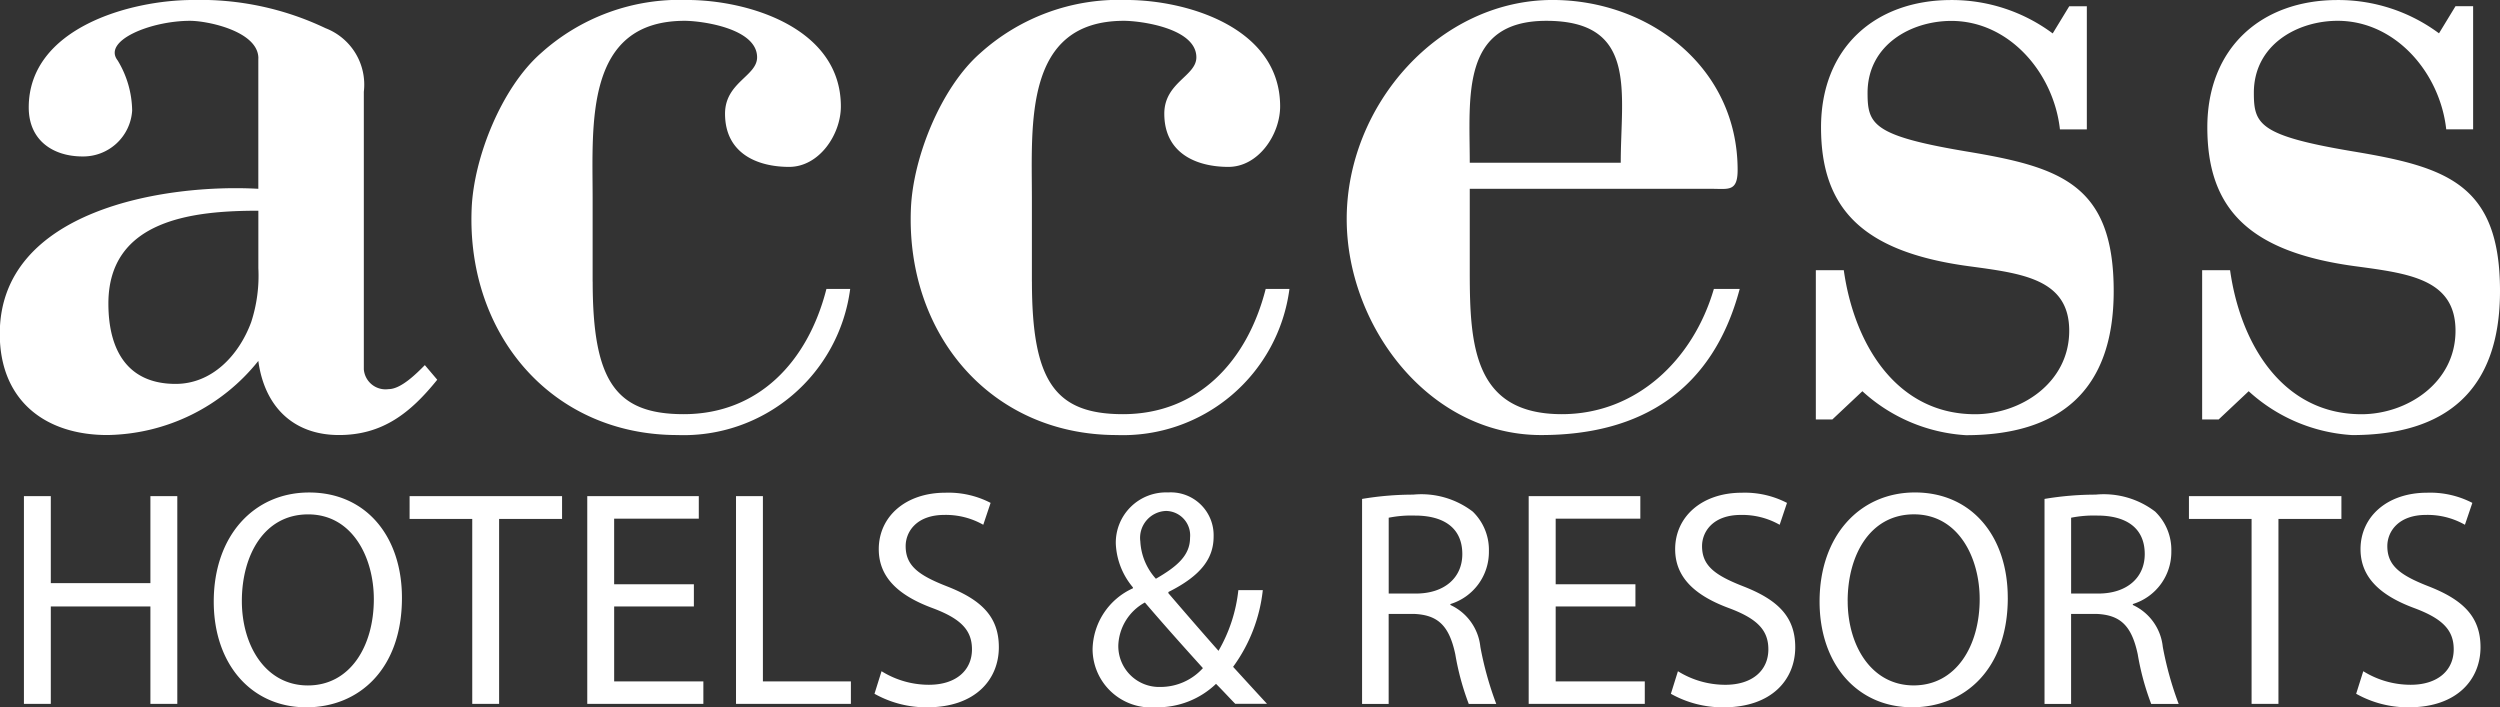 <svg xmlns="http://www.w3.org/2000/svg" width="168.344" height="47.625" viewBox="0 0 168.344 47.625">
  <rect x="0" y="0" width="168.344" height="47.625" fill="#333333" stroke="none"/>
  <defs>
    <style>
      .cls-1 {
        fill: #fff;
        fill-rule: evenodd;
      }
    </style>
  </defs>
  <path id="Logo" class="cls-1" d="M694.743,54.587c0-1.826-3.412-2.529-4.6-2.529-2.646,0-5.919,1.335-4.875,2.669a6.673,6.673,0,0,1,.975,3.375,3.3,3.3,0,0,1-3.343,3.089c-1.95,0-3.621-1.054-3.621-3.3,0-5.338,6.825-7.236,11.073-7.236a19.588,19.588,0,0,1,8.914,1.9,4.071,4.071,0,0,1,2.577,4.284V75.523a1.465,1.465,0,0,0,1.671,1.335c0.836,0,1.881-1.054,2.438-1.616l0.835,0.984c-1.81,2.248-3.69,3.724-6.616,3.724-3.064,0-5.014-1.9-5.432-4.99a13.25,13.25,0,0,1-10.168,4.99c-4.178,0-7.242-2.318-7.242-6.815,0-8.361,11.142-10.116,17.41-9.766V54.587Zm0,10.258c-4.317,0-10.1.561-10.1,6.252,0,3.091,1.254,5.41,4.527,5.41,2.438,0,4.248-1.9,5.084-4.146a10.109,10.109,0,0,0,.487-3.652V64.845Zm22.511,4.777c0,6.675,1.532,8.923,6.128,8.923,5.015,0,8.358-3.513,9.611-8.431h1.6a11.312,11.312,0,0,1-11.63,9.837c-8.5,0-14.208-6.815-13.859-15.247,0.139-3.442,2.019-8.148,4.665-10.467a13.95,13.95,0,0,1,9.82-3.583c4.178,0,10.377,1.9,10.377,7.165,0,1.9-1.463,4.075-3.483,4.075-2.158,0-4.317-.914-4.317-3.582,0-2.108,2.159-2.531,2.159-3.795,0-1.966-3.761-2.459-4.875-2.459-6.756,0-6.2,6.955-6.2,11.944v5.62Zm29.578,0c0,6.675,1.533,8.923,6.13,8.923,5.013,0,8.356-3.513,9.61-8.431h1.6a11.312,11.312,0,0,1-11.63,9.837c-8.5,0-14.207-6.815-13.859-15.247,0.139-3.442,2.02-8.148,4.666-10.467a13.947,13.947,0,0,1,9.82-3.583c4.178,0,10.376,1.9,10.376,7.165,0,1.9-1.462,4.075-3.482,4.075-2.159,0-4.318-.914-4.318-3.582,0-2.108,2.159-2.531,2.159-3.795,0-1.966-3.76-2.459-4.875-2.459-6.755,0-6.2,6.955-6.2,11.944v5.62Zm29.482-6.253v5.62c0,4.919.278,9.556,6.2,9.556,5.013,0,8.843-3.654,10.237-8.431h1.74c-1.81,6.814-6.616,9.837-13.372,9.837-7.591,0-13.091-7.378-13.091-14.544,0-7.728,6.267-14.753,13.858-14.753,6.477,0,12.466,4.5,12.466,11.451,0,1.475-.626,1.265-1.74,1.265h-16.3Zm10.167-1.755c0-4.709,1.184-9.556-5.013-9.556-5.782,0-5.154,5.129-5.154,9.556h10.167ZM800.732,78.9h-1.114V68.849H801.5c0.7,4.989,3.551,9.7,8.844,9.7,3.065,0,6.336-2.108,6.336-5.62s-3.2-3.865-6.824-4.356c-7.173-.984-9.888-3.935-9.888-9.345,0-5.338,3.621-8.57,8.773-8.57a11.376,11.376,0,0,1,6.827,2.249l1.112-1.827h1.186v8.291h-1.811c-0.418-3.8-3.413-7.307-7.314-7.307-2.715,0-5.64,1.617-5.64,4.847,0,2.108.349,2.881,6.616,3.936,6.338,1.053,9.958,2.178,9.958,9.413,0,6.745-3.69,9.7-9.958,9.7A11.331,11.331,0,0,1,802.752,77Zm26.013,0h-1.114V68.849h1.881c0.7,4.989,3.551,9.7,8.844,9.7,3.065,0,6.336-2.108,6.336-5.62s-3.2-3.865-6.824-4.356c-7.173-.984-9.888-3.935-9.888-9.345,0-5.338,3.621-8.57,8.774-8.57A11.373,11.373,0,0,1,841.58,52.9l1.112-1.827h1.186v8.291h-1.811c-0.418-3.8-3.413-7.307-7.313-7.307-2.716,0-5.641,1.617-5.641,4.847,0,2.108.349,2.881,6.616,3.936,6.338,1.053,9.959,2.178,9.959,9.413,0,6.745-3.691,9.7-9.959,9.7A11.331,11.331,0,0,1,828.765,77Zm-145.98,5.168v5.855h6.707V84.064h1.811v13.99h-1.811V91.495h-6.707v6.559h-1.81V84.064h1.81Zm23.645,6.849c0,4.8-2.9,7.368-6.439,7.368-3.683,0-6.234-2.885-6.234-7.119,0-4.442,2.715-7.346,6.418-7.346C701.962,83.816,704.41,86.742,704.41,90.913Zm-10.78.209c0,3.009,1.6,5.686,4.444,5.686s4.443-2.635,4.443-5.811c0-2.8-1.44-5.708-4.423-5.708S693.63,88.071,693.63,91.122ZM709.144,85.6h-4.219V84.064h10.267V85.6h-4.239V98.054h-1.809V85.6Zm14.929,5.895H718.7v5.043h6.007v1.516h-7.818V84.064h7.51v1.516h-5.7V90h5.369v1.493Zm2.832-7.431h1.811V96.538h5.925v1.516h-7.736V84.064Zm9.8,11.79a6.027,6.027,0,0,0,3.189.913c1.831,0,2.9-.976,2.9-2.386,0-1.288-.741-2.055-2.614-2.762-2.262-.83-3.662-2.035-3.662-3.985,0-2.179,1.79-3.8,4.485-3.8a6.176,6.176,0,0,1,3.046.685l-0.494,1.474a5.1,5.1,0,0,0-2.614-.664c-1.892,0-2.612,1.142-2.612,2.1,0,1.308.844,1.951,2.757,2.7,2.345,0.913,3.518,2.055,3.518,4.108,0,2.159-1.564,4.048-4.835,4.048a7.127,7.127,0,0,1-3.539-.912Zm23.823,2.2c-0.391-.395-0.761-0.809-1.3-1.349a5.69,5.69,0,0,1-4.053,1.577,3.938,3.938,0,0,1-4.259-3.923,4.6,4.6,0,0,1,2.716-4.088V90.208a4.881,4.881,0,0,1-1.152-2.926A3.383,3.383,0,0,1,756,83.816a2.885,2.885,0,0,1,3.066,2.967c0,1.473-.844,2.637-3.046,3.738V90.6c1.173,1.369,2.49,2.884,3.375,3.881a10.335,10.335,0,0,0,1.337-4.088h1.646a10.687,10.687,0,0,1-2,5.166c0.741,0.811,1.461,1.6,2.284,2.491h-2.14Zm-2.181-2.407c-0.822-.913-2.366-2.616-3.909-4.421a3.434,3.434,0,0,0-1.789,2.864,2.752,2.752,0,0,0,2.859,2.823A3.844,3.844,0,0,0,758.345,95.646Zm-4.217-8.551a4.059,4.059,0,0,0,1.049,2.532c1.4-.809,2.3-1.556,2.3-2.76a1.646,1.646,0,0,0-1.625-1.806A1.813,1.813,0,0,0,754.128,87.095Zm14.936-2.844a20.811,20.811,0,0,1,3.436-.289,5.7,5.7,0,0,1,4.011,1.141,3.586,3.586,0,0,1,1.09,2.677,3.668,3.668,0,0,1-2.592,3.55v0.063a3.5,3.5,0,0,1,2.017,2.821,22.446,22.446,0,0,0,1.07,3.84h-1.852a17.613,17.613,0,0,1-.906-3.342c-0.411-1.93-1.172-2.656-2.8-2.718h-1.687v6.06h-1.79v-13.8Zm1.79,6.372h1.831c1.913,0,3.126-1.058,3.126-2.657,0-1.8-1.3-2.594-3.188-2.594a7.79,7.79,0,0,0-1.769.145v5.105Zm16.613,0.872H782.1v5.043H788.1v1.516h-7.818V84.064H787.8v1.516h-5.7V90h5.37v1.493Zm2.863,4.359a6.03,6.03,0,0,0,3.189.913c1.832,0,2.9-.976,2.9-2.386,0-1.288-.74-2.055-2.613-2.762-2.263-.83-3.663-2.035-3.663-3.985,0-2.179,1.791-3.8,4.486-3.8a6.175,6.175,0,0,1,3.045.685l-0.494,1.474a5.093,5.093,0,0,0-2.612-.664c-1.894,0-2.614,1.142-2.614,2.1,0,1.308.844,1.951,2.757,2.7,2.346,0.913,3.518,2.055,3.518,4.108,0,2.159-1.563,4.048-4.834,4.048a7.131,7.131,0,0,1-3.54-.912Zm22.212-4.941c0,4.8-2.9,7.368-6.44,7.368-3.682,0-6.234-2.885-6.234-7.119,0-4.442,2.717-7.346,6.42-7.346C810.094,83.816,812.542,86.742,812.542,90.913Zm-10.781.209c0,3.009,1.6,5.686,4.443,5.686s4.445-2.635,4.445-5.811c0-2.8-1.44-5.708-4.423-5.708S801.761,88.071,801.761,91.122Zm13.256-6.871a20.827,20.827,0,0,1,3.435-.289,5.7,5.7,0,0,1,4.012,1.141,3.59,3.59,0,0,1,1.09,2.677,3.669,3.669,0,0,1-2.592,3.55v0.063a3.5,3.5,0,0,1,2.017,2.821,22.478,22.478,0,0,0,1.069,3.84H822.2a17.533,17.533,0,0,1-.906-3.342c-0.411-1.93-1.173-2.656-2.8-2.718h-1.688v6.06h-1.789v-13.8Zm1.789,6.372h1.832c1.913,0,3.126-1.058,3.126-2.657,0-1.8-1.295-2.594-3.188-2.594a7.82,7.82,0,0,0-1.77.145v5.105ZM828.96,85.6h-4.218V84.064h10.267V85.6h-4.24V98.054H828.96V85.6Zm7.521,10.254a6.033,6.033,0,0,0,3.19.913c1.832,0,2.9-.976,2.9-2.386,0-1.288-.74-2.055-2.613-2.762-2.263-.83-3.662-2.035-3.662-3.985,0-2.179,1.79-3.8,4.485-3.8a6.175,6.175,0,0,1,3.045.685l-0.5,1.474a5.082,5.082,0,0,0-2.611-.664c-1.893,0-2.614,1.142-2.614,2.1,0,1.308.844,1.951,2.757,2.7,2.345,0.913,3.518,2.055,3.518,4.108,0,2.159-1.563,4.048-4.834,4.048a7.131,7.131,0,0,1-3.54-.912Z" transform="translate(-677.344 -50.656)"/>
</svg>
